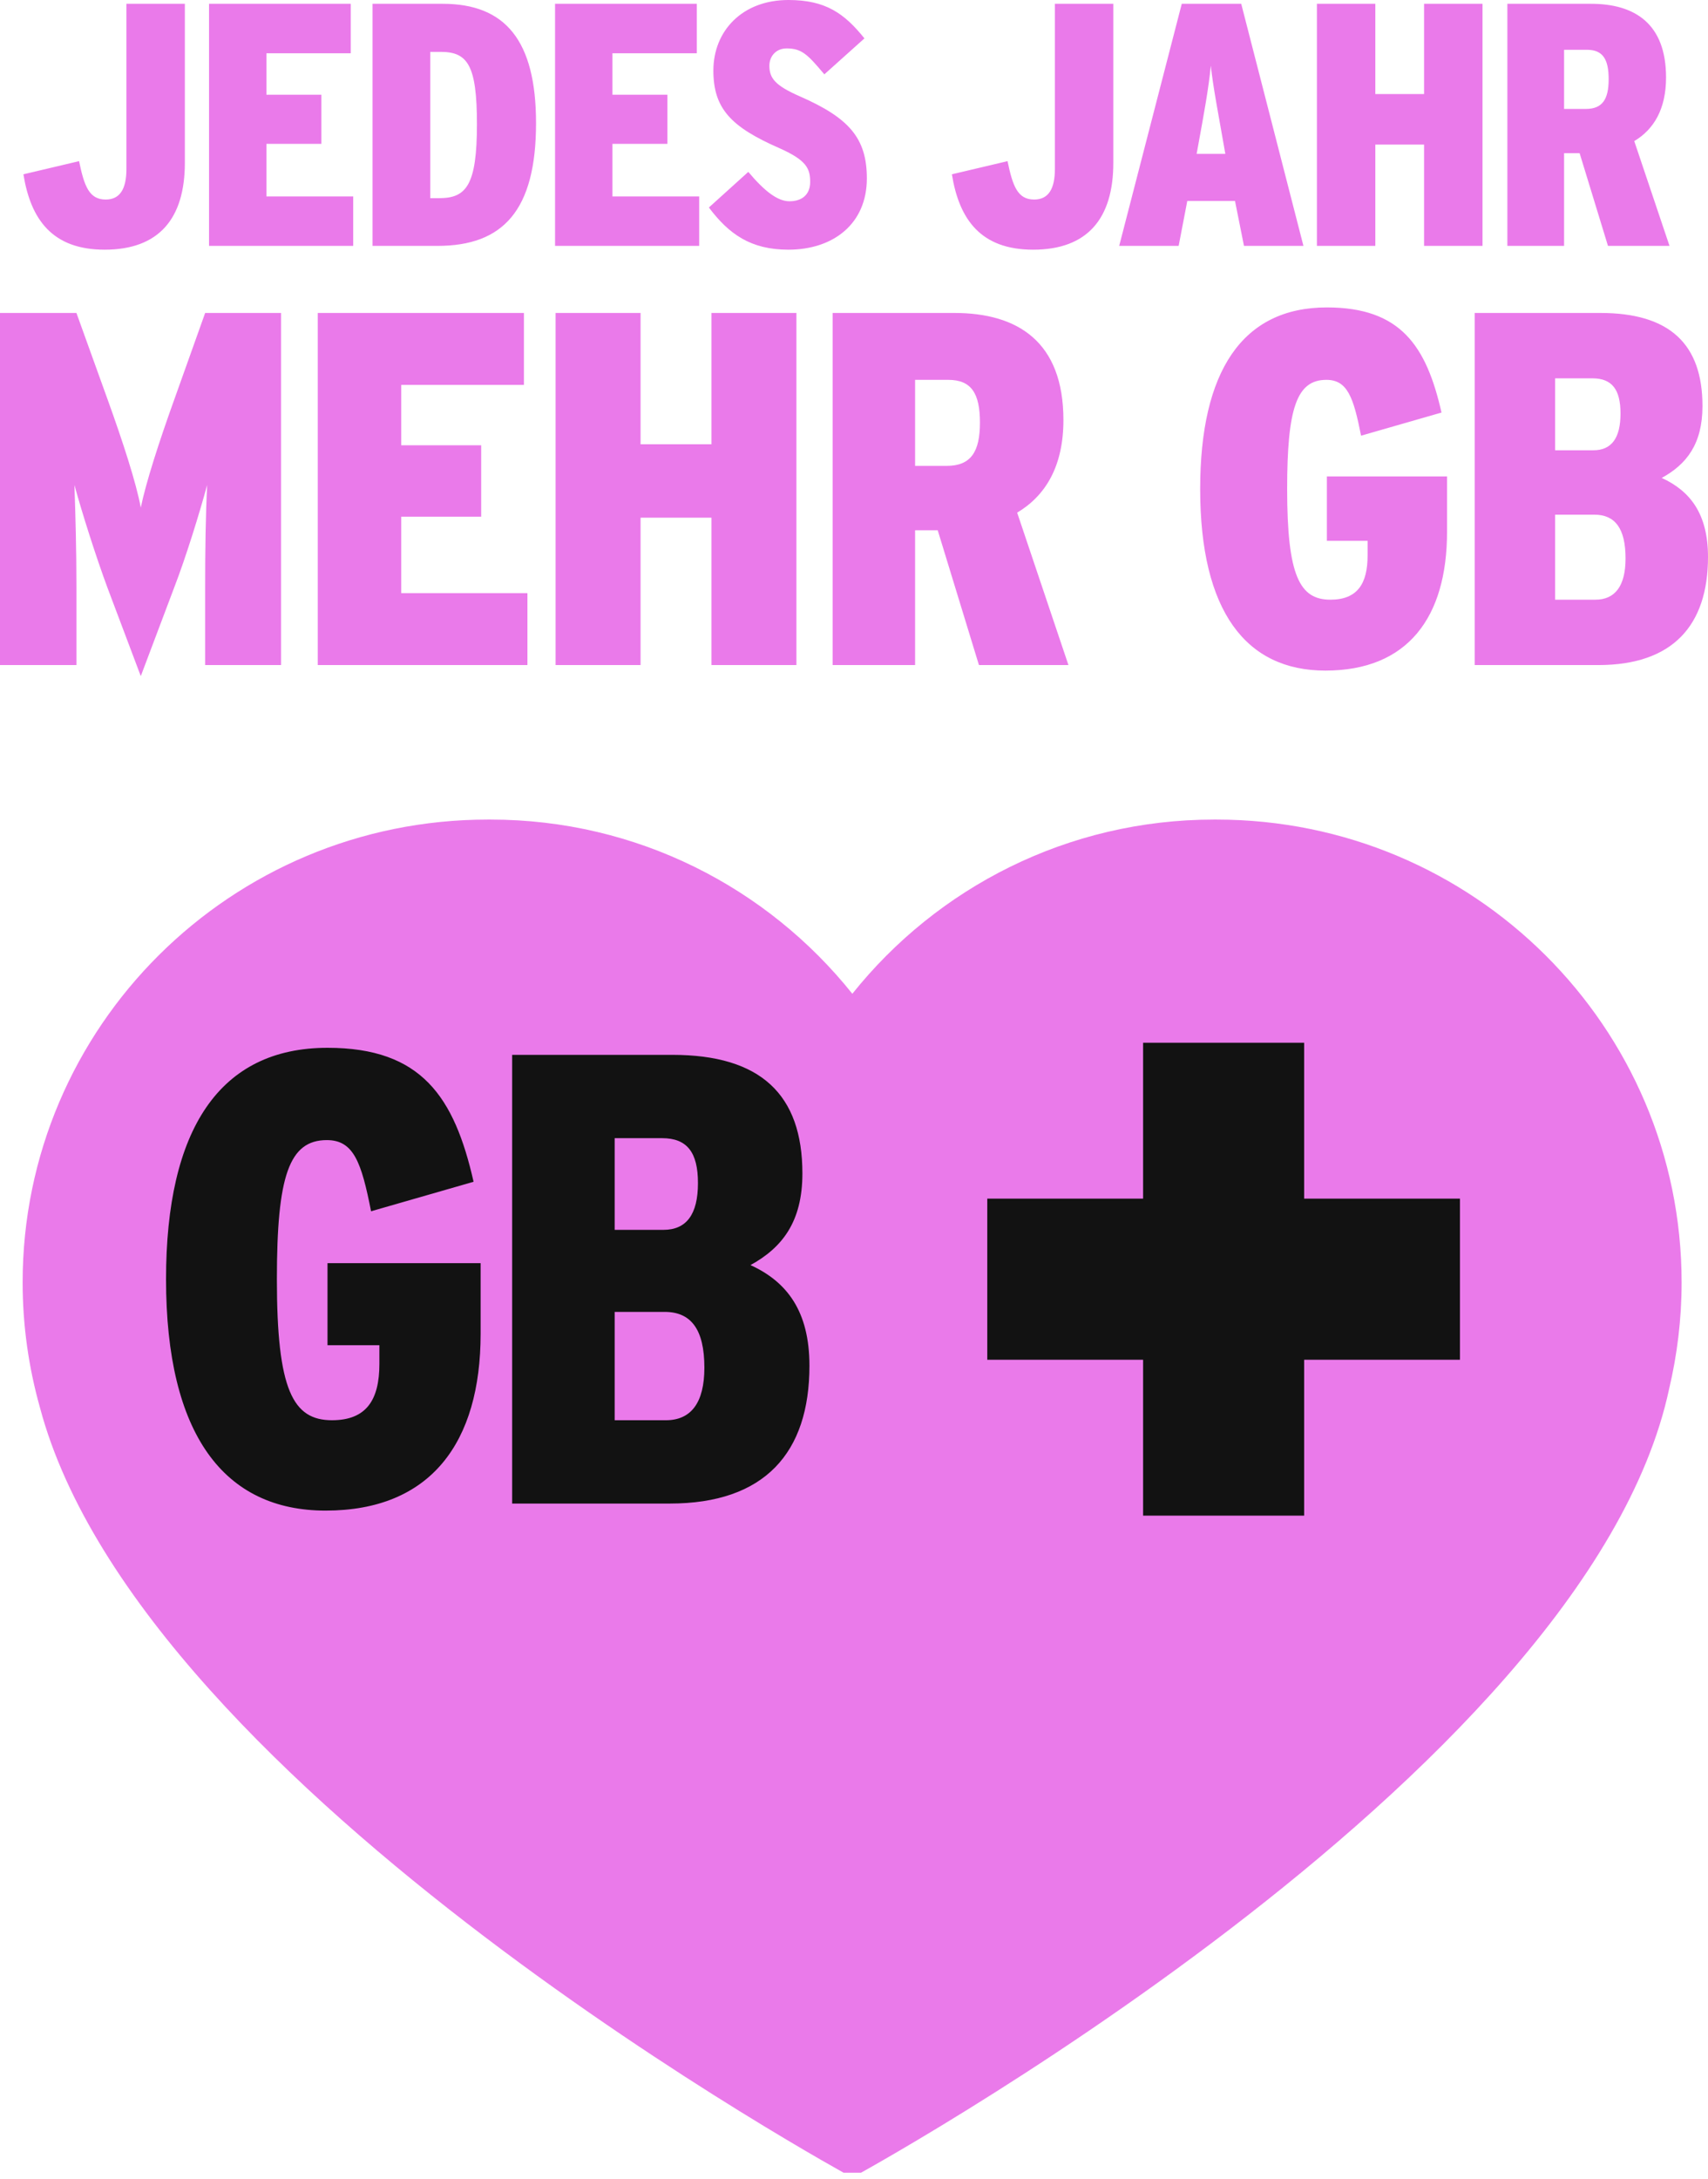 <?xml version="1.0" encoding="UTF-8"?>
<svg xmlns="http://www.w3.org/2000/svg" width="80" height="102" viewBox="0 0 80 102" fill="none">
  <g clip-path="url(#clip0_1644_19229)">
    <path d="M56.214 22.894C56.214 28.617 58.357 31.396 62.078 31.396C65.941 31.396 67.777 28.9 67.777 24.896V22.306H62.149V25.32H64.056V26.003C64.056 27.322 63.585 28.076 62.314 28.076C60.877 28.076 60.288 26.969 60.288 22.894C60.288 19.103 60.736 17.784 62.125 17.784C63.114 17.784 63.397 18.608 63.75 20.398L67.518 19.315C66.812 16.206 65.611 14.393 62.149 14.393C58.169 14.393 56.214 17.407 56.214 22.894ZM44.416 17.784C45.499 17.784 45.899 18.42 45.899 19.786C45.899 21.152 45.475 21.811 44.345 21.811H42.861V17.784H44.416ZM44.698 14.652H38.999V31.137H42.861V24.826H43.921L45.852 31.137H50.044L47.642 24.001C48.984 23.201 49.809 21.811 49.809 19.668C49.809 15.994 47.666 14.652 44.698 14.652ZM30.003 14.652H26.023V31.137H30.003V24.237H33.324V31.137H37.303V14.652H33.324V20.799H30.003V14.652ZM24.54 14.652H14.884V31.137H24.704V27.769H18.793V24.19H22.538V20.846H18.793V18.02H24.54V14.652ZM8.658 7.626V0.178H5.922V7.901C5.922 8.856 5.614 9.342 4.95 9.342C4.173 9.342 3.946 8.711 3.703 7.545L1.097 8.16C1.437 10.281 2.457 11.69 4.901 11.69C7.443 11.69 8.658 10.233 8.658 7.626ZM13.165 14.652H9.609L8.172 18.679C7.442 20.704 6.83 22.612 6.594 23.766C6.382 22.612 5.746 20.657 5.04 18.703L3.58 14.652H0V31.137H3.58V27.487C3.58 25.721 3.533 24.072 3.486 22.706C3.839 24.001 4.498 26.074 5.04 27.534L6.594 31.655L8.149 27.534C8.714 26.074 9.35 24.001 9.703 22.706C9.632 24.119 9.609 25.721 9.609 27.487V31.137H13.165V14.652ZM9.791 11.512H16.543V9.197H12.479V6.735H15.053V4.436H12.479V2.493H16.429V0.178H9.791V11.512ZM22.339 5.813C22.339 8.678 21.837 9.277 20.574 9.277H20.153V2.429H20.639C21.902 2.429 22.339 3.044 22.339 5.813ZM25.107 5.764C25.107 1.894 23.666 0.178 20.736 0.178H17.449V11.512H20.493C23.569 11.512 25.107 9.844 25.107 5.764ZM25.998 11.512H32.749V9.197H28.686V6.735H31.26V4.436H28.686V2.493H32.636V0.178H25.998V11.512ZM36.036 3.076C36.036 2.655 36.328 2.267 36.846 2.267C37.558 2.267 37.834 2.558 38.611 3.481L40.489 1.797C39.55 0.631 38.675 0 36.927 0C34.757 0 33.413 1.457 33.413 3.303C33.413 5.084 34.239 5.942 36.49 6.93C37.769 7.496 37.947 7.885 37.947 8.516C37.947 9.132 37.542 9.423 36.975 9.423C36.425 9.423 35.81 8.954 35.049 8.047L33.203 9.715C34.142 10.961 35.162 11.69 36.927 11.69C39.032 11.69 40.602 10.476 40.602 8.354C40.602 6.46 39.76 5.521 37.477 4.517C36.328 4.015 36.036 3.675 36.036 3.076ZM52.146 7.626V0.178H49.41V7.901C49.41 8.856 49.102 9.342 48.438 9.342C47.661 9.342 47.434 8.711 47.191 7.545L44.585 8.16C44.925 10.281 45.945 11.69 48.39 11.69C50.932 11.69 52.146 10.233 52.146 7.626ZM57.392 7.205H56.048L56.113 6.849C56.388 5.343 56.615 4.113 56.712 3.076C56.825 4.113 57.068 5.343 57.327 6.832L57.392 7.205ZM58.266 11.512H61.051L58.137 0.178H55.352L52.421 11.512H55.206L55.611 9.407H57.845L58.266 11.512ZM66.701 11.512H69.438V0.178H66.701V4.404H64.418V0.178H61.682V11.512H64.418V6.768H66.701V11.512ZM75.347 3.708C75.347 4.647 75.056 5.1 74.279 5.1H73.259V2.331H74.327C75.072 2.331 75.347 2.769 75.347 3.708ZM78.197 11.512L76.546 6.606C77.468 6.055 78.035 5.1 78.035 3.627C78.035 1.101 76.561 0.178 74.522 0.178H70.603V11.512H73.259V7.172H73.987L75.315 11.512H78.197ZM76.138 26.145C76.138 27.44 75.643 28.076 74.725 28.076H72.84V24.096H74.677C75.643 24.096 76.138 24.732 76.138 26.145ZM75.902 19.362C75.902 20.516 75.478 21.081 74.63 21.081H72.84V17.713H74.583C75.502 17.713 75.902 18.231 75.902 19.362ZM79.741 19.009C79.741 16.112 78.21 14.652 74.96 14.652H69.072V31.137H74.866C78.351 31.137 80 29.277 80 26.074C80 24.072 79.176 22.989 77.833 22.376C78.987 21.741 79.741 20.799 79.741 19.009Z" fill="#EA7AEA"></path>
    <path d="M78.764 60.042C78.764 48.074 69.01 38.371 56.979 38.371H56.861C50.003 38.371 43.894 41.558 39.922 46.526C35.949 41.558 29.838 38.371 22.979 38.371H22.845C10.813 38.371 1.06 48.074 1.06 60.042C1.06 62.071 1.346 64.033 1.87 65.895C6.651 83.883 39.92 101.948 39.92 101.948C39.92 101.948 74.281 83.29 78.181 65.017C78.558 63.419 78.764 61.755 78.764 60.042Z" fill="#EA7AEA"></path>
    <path d="M22.512 62.441V59.139H15.34V62.981H17.77V63.851C17.77 65.531 17.17 66.492 15.55 66.492C13.719 66.492 12.969 65.081 12.969 59.889C12.969 55.058 13.539 53.377 15.309 53.377C16.57 53.377 16.93 54.428 17.38 56.709L22.182 55.328C21.282 51.366 19.751 49.056 15.34 49.056C10.268 49.056 7.777 52.897 7.777 59.889C7.777 67.182 10.508 70.723 15.25 70.723C20.171 70.723 22.512 67.542 22.512 62.441ZM32.992 64.031C32.992 65.681 32.361 66.492 31.191 66.492H28.79V61.42H31.131C32.361 61.42 32.992 62.23 32.992 64.031ZM32.691 55.388C32.691 56.858 32.151 57.579 31.071 57.579H28.79V53.287H31.011C32.181 53.287 32.691 53.947 32.691 55.388ZM35.152 59.229C36.623 58.419 37.583 57.218 37.583 54.938C37.583 51.246 35.633 49.386 31.491 49.386H23.988V70.393H31.371C35.813 70.393 37.913 68.022 37.913 63.941C37.913 61.39 36.863 60.01 35.152 59.229ZM68.382 63.661V56.118H61.084V48.82H53.541V56.118H46.243V63.661H53.541V70.959H61.084V63.661H68.382Z" fill="#121212"></path>
  </g>
  <defs>
    <clipPath id="clip0_1644_19229">
      <rect width="80" height="101.722" fill="white"></rect>
    </clipPath>
  </defs>
</svg>
